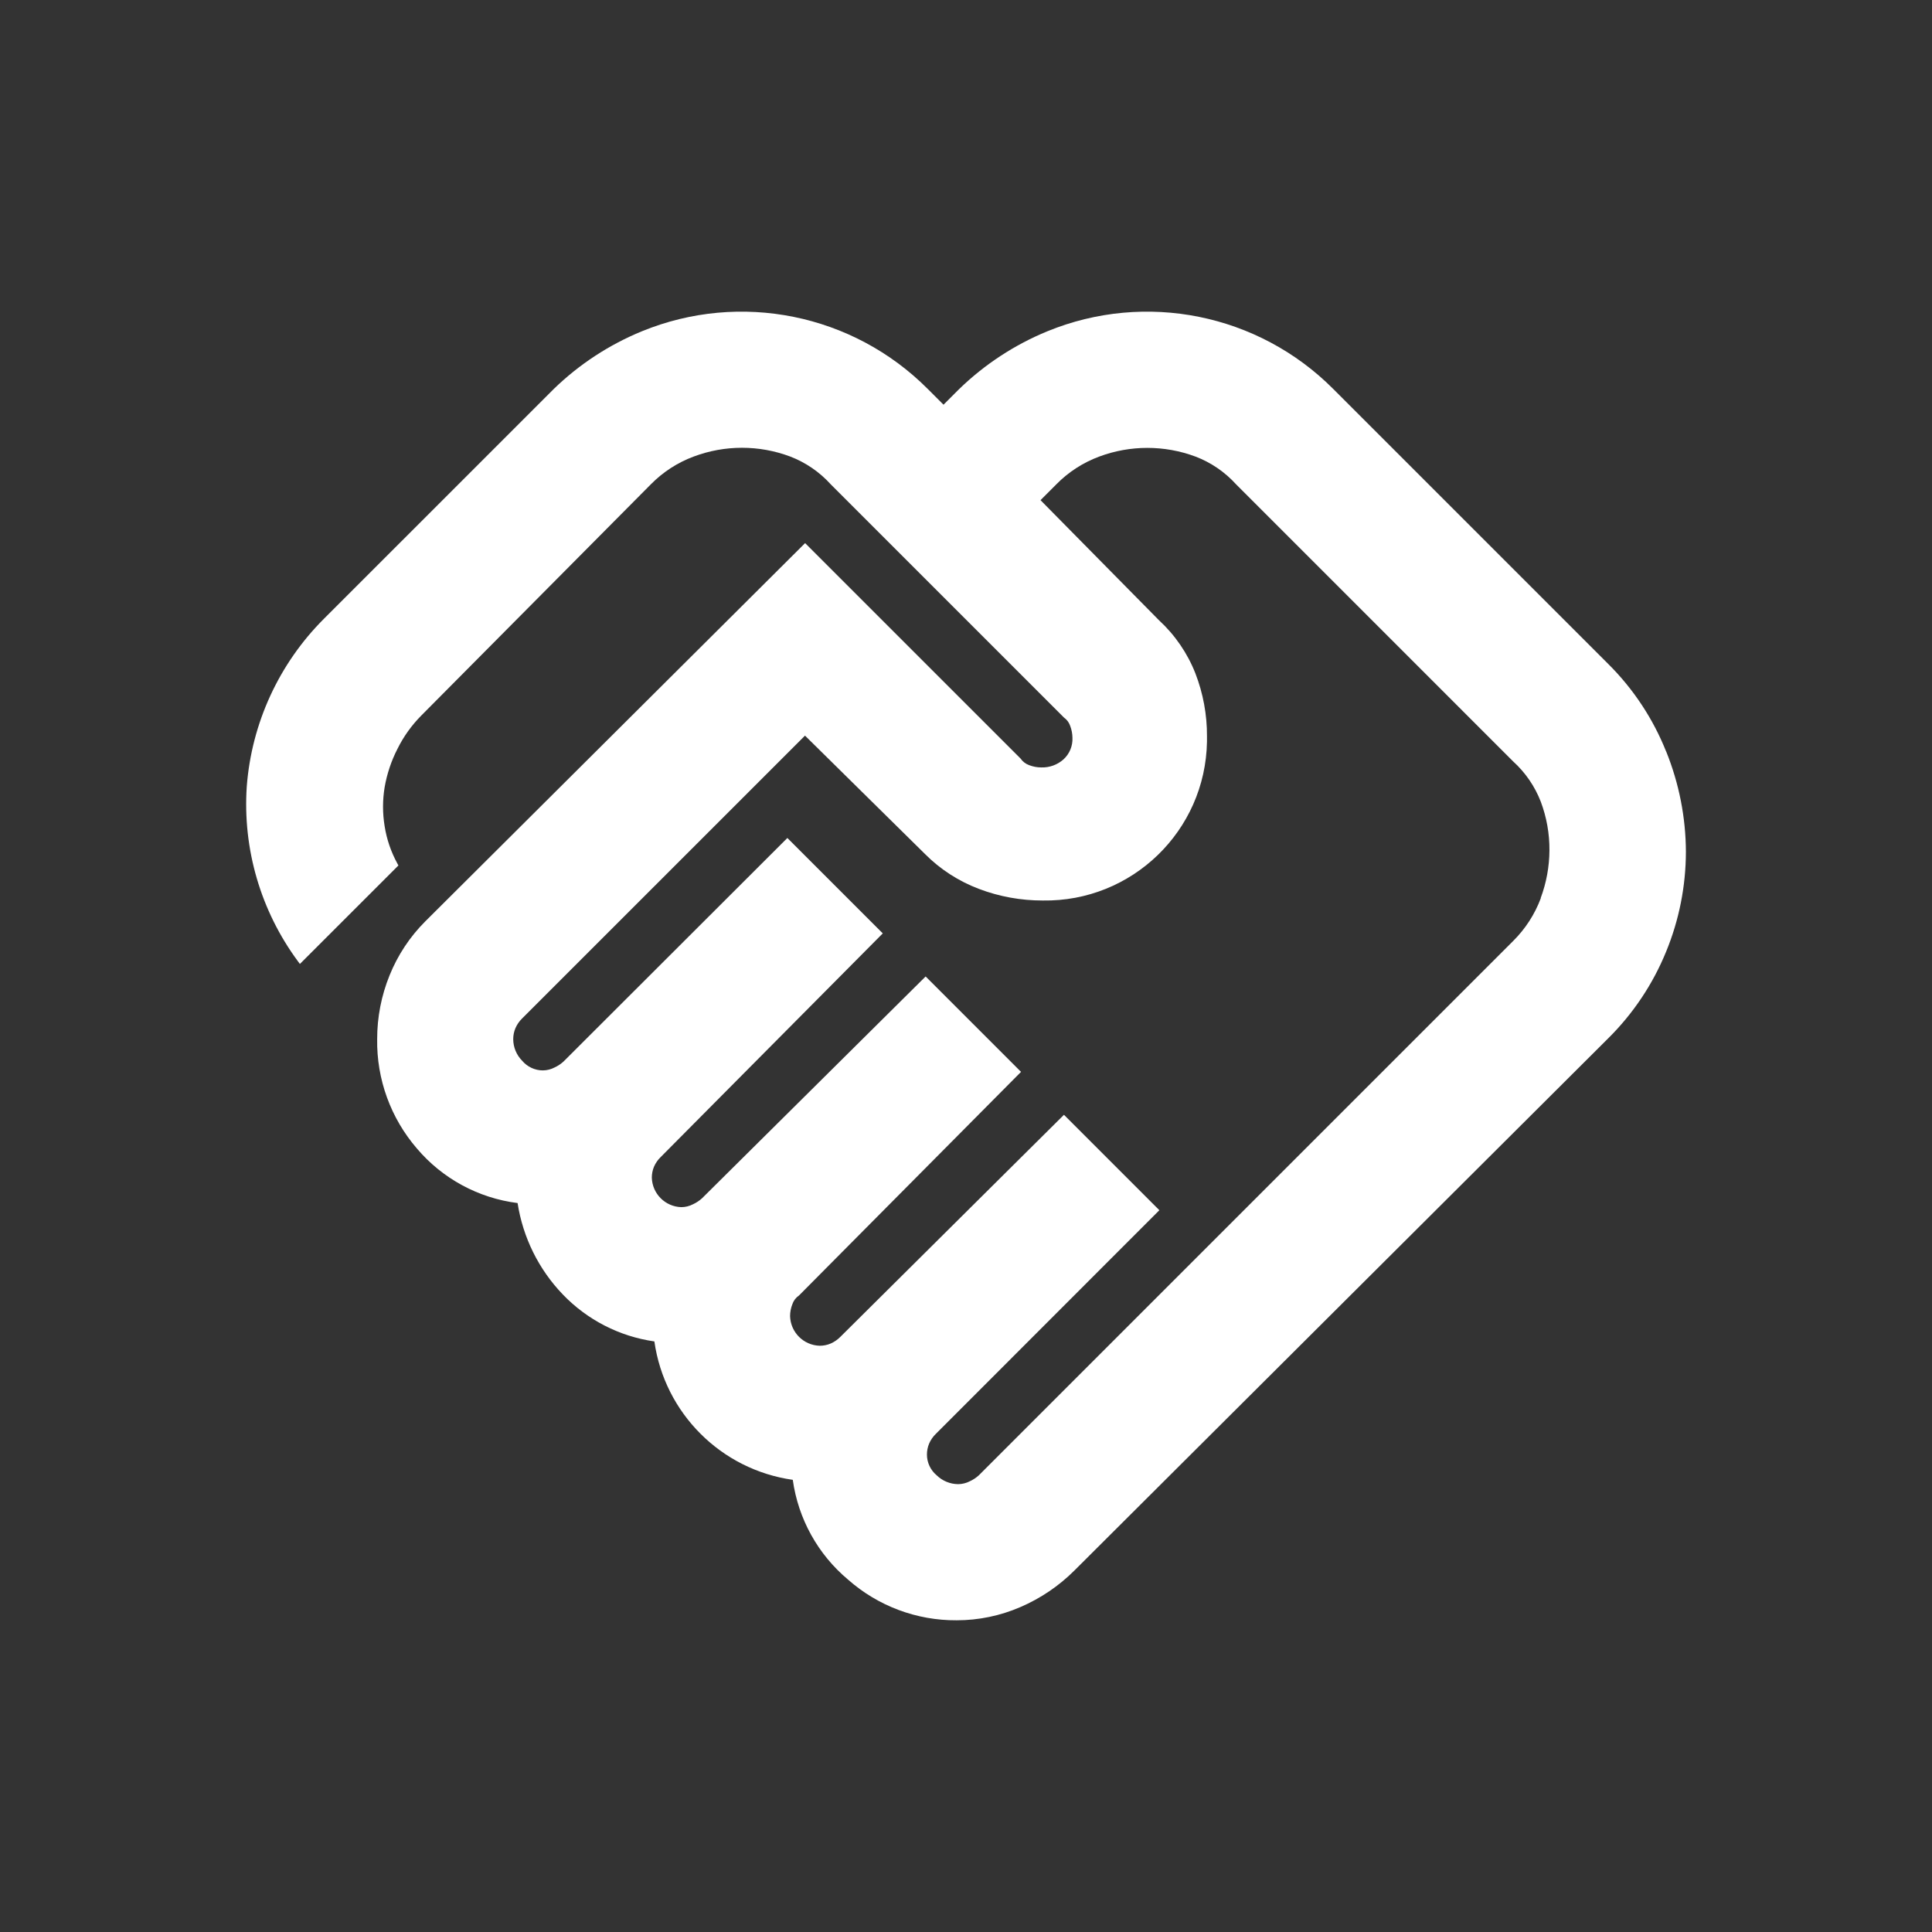 <?xml version="1.0" encoding="UTF-8"?><svg id="Calque_1" xmlns="http://www.w3.org/2000/svg" viewBox="0 0 500 500"><rect x="0" y="0" width="500" height="500" fill="#333333" stroke="none"/><defs><style>.cls-1{fill:#fff;}</style></defs><path id="Tracé_123" class="cls-1" d="M431.19,194.48c-3.38-8.47-8.46-16.16-14.93-22.6l-71.23-71.23c-19.39-19.44-48.55-25.32-73.96-14.92-8.48,3.48-16.22,8.55-22.8,14.92l-4.09,4.09-4.09-4.09c-19.39-19.44-48.55-25.32-73.96-14.92-8.48,3.48-16.22,8.54-22.8,14.92l-59.44,59.43c-11.67,11.63-18.78,27.06-20.03,43.48-1.08,16.15,3.6,32.16,13.22,45.19l.53.72,25.09-25.08.41-.41-.28-.51c-1.64-3.01-2.76-6.27-3.29-9.66-.55-3.34-.55-6.74,0-10.07.6-3.45,1.71-6.79,3.31-9.91,1.58-3.2,3.67-6.12,6.18-8.65l59.42-59.85c3.13-3.18,6.91-5.63,11.09-7.18,8.05-3.02,16.92-3.02,24.96,0,4.01,1.54,7.6,4,10.48,7.18l60.38,60.38c.75.53,1.31,1.28,1.6,2.15.38.99.58,2.03.59,3.09.09,2.1-.75,4.13-2.29,5.55-1.58,1.43-3.67,2.19-5.8,2.11-1.06,0-2.11-.2-3.1-.58-.91-.32-1.7-.93-2.24-1.72l-55.76-55.75-98.31,97.9c-3.98,3.98-7.12,8.73-9.23,13.96-2.13,5.25-3.22,10.85-3.21,16.51-.16,10.38,3.51,20.46,10.3,28.32,6.61,7.79,15.9,12.82,26.04,14.1,1.38,8.9,5.46,17.16,11.7,23.65,6.32,6.59,14.66,10.87,23.7,12.16,2.64,18.58,17.24,33.18,35.82,35.82,1.4,10.09,6.5,19.29,14.31,25.83,7.75,6.84,17.76,10.59,28.1,10.52,5.69,0,11.32-1.17,16.54-3.44,5.19-2.24,9.91-5.43,13.92-9.43l138.23-137.81c6.43-6.38,11.51-14,14.93-22.39,3.36-8.18,5.09-16.94,5.11-25.79-.03-8.91-1.77-17.73-5.11-26M398.76,232.45c-1.56,4.18-4.01,7.96-7.18,11.1l-138.26,138.26c-.69.63-1.48,1.15-2.33,1.54-.93.48-1.97.74-3.02.75-2.09-.02-4.1-.85-5.59-2.32-1.57-1.32-2.49-3.28-2.49-5.33,0-.98.19-1.96.57-2.86.41-.94.99-1.79,1.73-2.5l57.85-57.89-24.69-24.69-57.86,57.46c-.72.73-1.57,1.32-2.5,1.73-.9.39-1.87.58-2.85.58-4.18-.12-7.55-3.48-7.67-7.67,0-1.06.21-2.11.6-3.1.31-.91.91-1.7,1.71-2.24l57.46-57.87-24.69-24.69-57.87,57.41c-.7.63-1.48,1.15-2.33,1.54-.94.49-1.97.75-3.03.75-4.16-.12-7.51-3.47-7.63-7.63,0-.98.19-1.96.57-2.86.41-.93,1-1.78,1.74-2.49l57.46-57.87-24.69-24.69-57.93,57.85c-.69.63-1.47,1.15-2.32,1.54-.93.49-1.97.75-3.03.76-2.06,0-4.02-.92-5.35-2.49-1.47-1.49-2.31-3.49-2.32-5.59,0-.98.19-1.95.57-2.85.41-.94.99-1.79,1.72-2.5l73.22-73.21,31.06,30.64c3.95,3.97,8.72,7.05,13.97,9.03,5.27,2,10.86,3.01,16.5,3,23.09.38,42.12-18.03,42.5-41.12,0-.46,0-.92,0-1.38.03-5.57-.99-11.1-3-16.29-2.06-5.24-5.29-9.94-9.43-13.75l-30.65-31.07,4.09-4.09c3.12-3.18,6.91-5.63,11.08-7.18,8.05-3.01,16.91-3.01,24.96,0,4.01,1.53,7.61,4,10.49,7.18l71.67,71.68c3.18,2.88,5.64,6.46,7.18,10.45,1.51,4.02,2.27,8.28,2.24,12.57-.02,4.23-.79,8.42-2.27,12.38"/></svg>